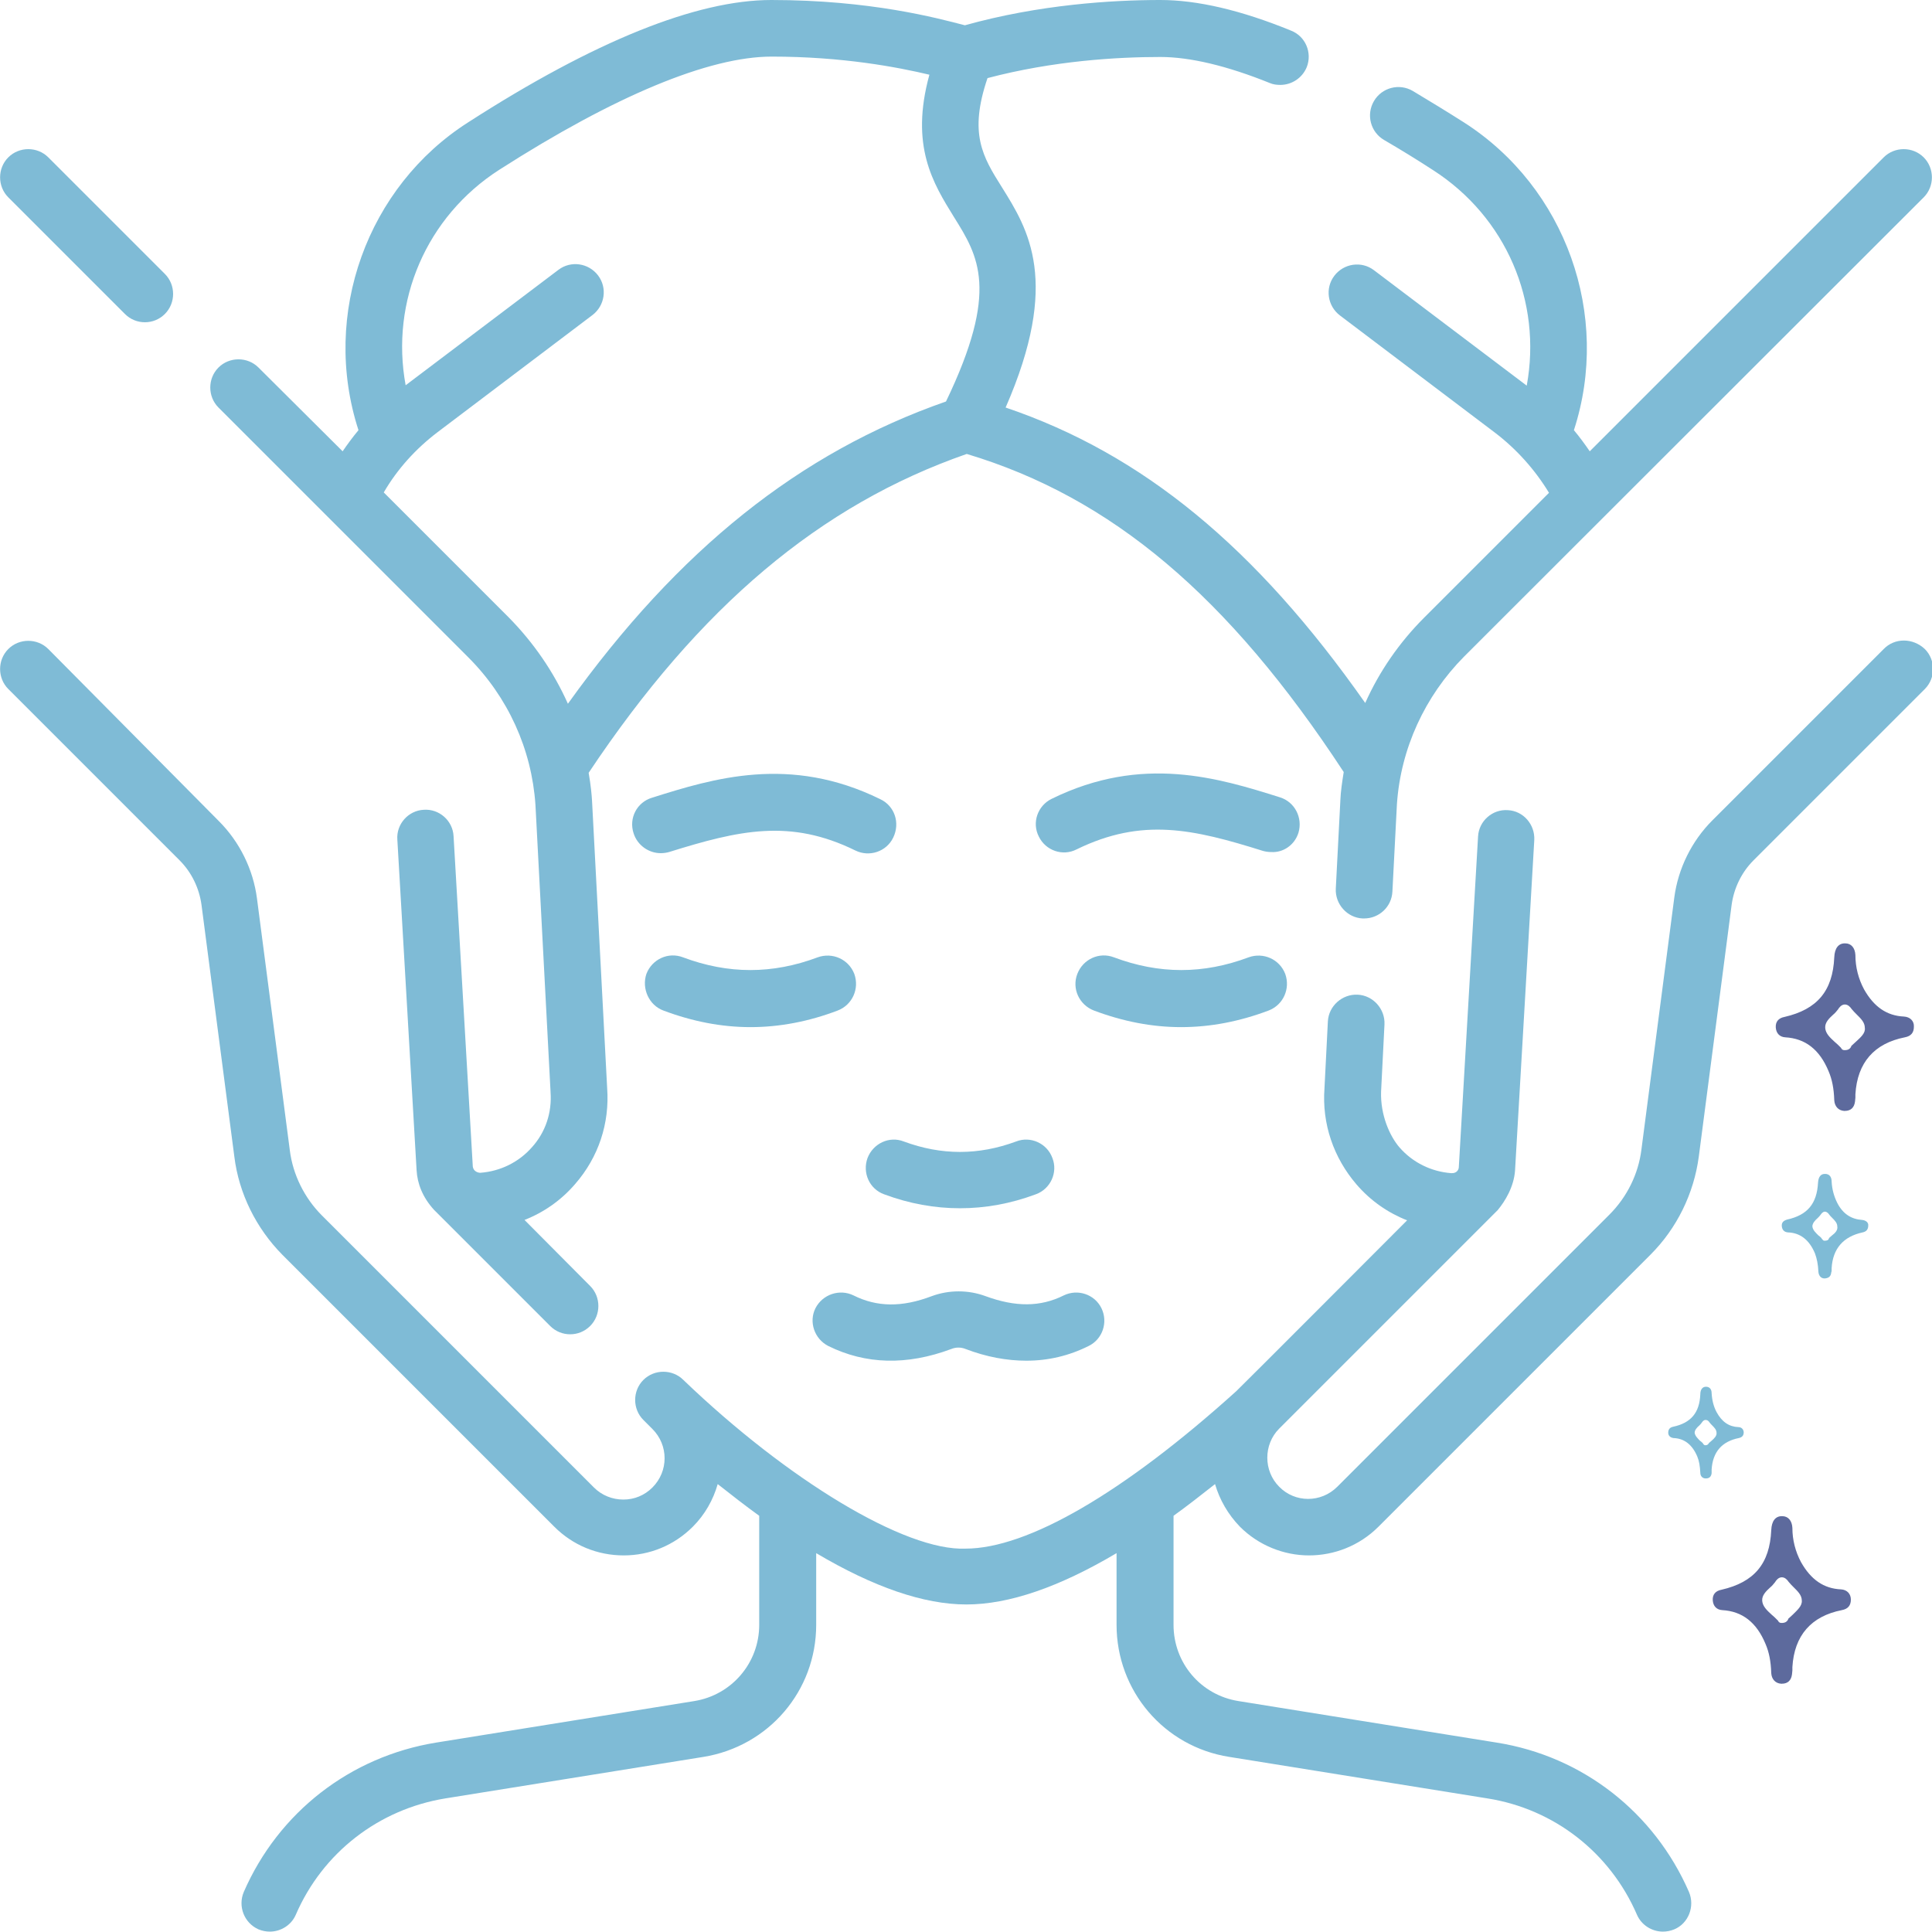 <?xml version="1.0" encoding="UTF-8"?>
<!-- Generator: Adobe Illustrator 28.1.0, SVG Export Plug-In . SVG Version: 6.00 Build 0)  -->
<svg xmlns="http://www.w3.org/2000/svg" xmlns:xlink="http://www.w3.org/1999/xlink" version="1.1" id="Capa_1" x="0px" y="0px" viewBox="0 0 512 512" style="enable-background:new 0 0 512 512;" xml:space="preserve">
<style type="text/css">
	.st0{fill:#7FBBD6;}
	.st1{fill:#5D6A9D;}
</style>
<g>
	<path class="st0" d="M124.1,174.2c10.5,10.5,16.8,24.3,17.8,39.1l4,76c0,0,0,0.1,0,0.1c0.4,5.4-1.3,10.6-4.9,14.6   c-3.5,4-8.4,6.4-13.7,6.8c-0.7,0-1.8-0.4-2-1.6l-5.1-87.6c-0.2-4.1-3.8-7.3-7.9-7c-4.1,0.2-7.3,3.8-7,7.9l5.1,87.6   c0.2,3.6,1.6,7.2,4.6,10.5l30.8,30.8c1.5,1.5,3.4,2.2,5.3,2.2s3.8-0.7,5.3-2.2c2.9-2.9,2.9-7.7,0-10.6L139,323.3   c5.1-2,9.7-5.2,13.4-9.5c6.2-7.1,9.2-16.1,8.5-25.5l-4-76c-0.1-1.7-0.3-4-0.9-7.5c29.4-44.1,61.4-71,100.2-84.5   c38.3,11.5,69.3,37.6,99.9,84.3c-0.4,2.5-0.8,5.1-0.9,7.6c0,0,0,0.1,0,0.1l-1.2,23.2c-0.2,4.1,3,7.7,7.1,7.9c0.1,0,0.3,0,0.4,0   c4,0,7.3-3.1,7.5-7.1l1.2-23.2c1-14.7,7.4-28.6,17.8-39.1L509.8,52.3c2.9-2.9,2.9-7.7,0-10.6c-2.9-2.9-7.7-2.9-10.6,0l-77.9,77.9   c-1.3-1.9-2.7-3.8-4.2-5.6c9.9-30.4-2.1-64.3-29.2-81.6c-4.4-2.8-9-5.6-13.5-8.3c-3.6-2.1-8.2-0.9-10.3,2.7   c-2.1,3.6-0.9,8.2,2.7,10.3c4.3,2.5,8.7,5.2,13,8c19.3,12.4,28.9,34.8,24.8,57.1l-40.5-30.6c-3.3-2.5-8-1.8-10.5,1.5   c-2.5,3.3-1.8,8,1.5,10.5l41,31c5.8,4.4,10.7,9.9,14.4,16l-33.1,33.1c-6.6,6.6-11.9,14.3-15.6,22.6c-29-41.3-59-66-95.3-78.3   c14.6-33.4,6-47.2-1-58.4c-5.1-8.1-8.8-14.2-3.8-28.9c17.4-4.6,34.4-5.6,45.8-5.6c7.8,0,17.6,2.3,29,6.9c0.9,0.4,1.9,0.5,2.8,0.5   c3,0,5.8-1.8,7-4.7c1.5-3.8-0.3-8.2-4.2-9.7C328.9,2.7,317.3,0,307.5,0c-12.8,0-32.1,1.2-51.8,6.7c-7.3-1.9-25-6.7-51.3-6.7   c-19.8,0-46.9,10.9-80.3,32.4C97.4,49.4,85,83.2,95,114c-1.5,1.8-2.9,3.7-4.2,5.6L68.5,97.4c-2.9-2.9-7.7-2.9-10.6,0   c-2.9,2.9-2.9,7.7,0,10.6L124.1,174.2z M116,114.5l41-31c3.3-2.5,4-7.2,1.5-10.5c-2.5-3.3-7.2-4-10.5-1.5l-40.5,30.6   c-4.1-22.3,5.5-44.7,24.8-57.1c30.6-19.6,55.6-30,72.2-30c18.8,0,33.4,2.8,41.8,4.8c-5.2,18.9,1,28.8,6.5,37.7   c6.5,10.4,12.1,19.4-2.1,48.9c-38.7,13.5-70.9,39.2-100.2,80.1c-3.8-8.5-9.1-16.2-15.7-22.9l-33.1-33.1   C105.3,124.3,110.2,118.9,116,114.5L116,114.5z"></path>
	<path class="st0" d="M33.1,83.2c1.5,1.5,3.4,2.2,5.3,2.2c1.9,0,3.8-0.7,5.3-2.2c2.9-2.9,2.9-7.7,0-10.6L12.8,41.7   c-2.9-2.9-7.7-2.9-10.6,0c-2.9,2.9-2.9,7.7,0,10.6L33.1,83.2z"></path>
	<path class="st0" d="M499.2,172l-45.4,45.4c-5.5,5.5-9.1,12.8-10.1,20.5l-8.7,66.7c-0.8,6.5-3.8,12.6-8.5,17.3l-72.1,72.1   c-4.3,4.3-11.2,4.3-15.4,0c-4.2-4.2-4.2-11.2,0-15.4l57.9-57.9c2-2.4,4.3-6.2,4.6-10.5l5.1-87.6c0.2-4.1-2.9-7.7-7-7.9   c-4.1-0.3-7.7,2.9-7.9,7l-5.1,87.6c0,0.6-0.5,1.7-2,1.6c-5.3-0.4-10.2-2.8-13.7-6.8c-2.6-3-5.1-8.6-4.9-14.8l0.9-17.8   c0.2-4.1-3-7.7-7.1-7.9c-4.1-0.2-7.7,3-7.9,7.1l-0.9,17.7c-0.7,9.4,2.4,18.4,8.5,25.5c3.7,4.3,8.3,7.5,13.4,9.5   c-1.2,1.2-44,44.1-45.3,45.3c-29.8,26.9-55.3,41.7-71.7,41.7c-16,0.7-47.2-18.2-74.8-44.7c-2.9-2.9-7.7-2.9-10.6,0   c-2.9,2.9-2.9,7.7,0,10.6l2.4,2.4c4.3,4.3,4.3,11.2,0,15.5c-2.1,2.1-4.8,3.2-7.7,3.2c-2.9,0-5.7-1.1-7.8-3.2l-72.1-72.1   c-4.6-4.6-7.7-10.8-8.5-17.3l-8.7-66.7c-1-7.7-4.6-15-10.1-20.5L12.8,172c-2.9-2.9-7.7-2.9-10.6,0c-2.9,2.9-2.9,7.7,0,10.6   L47.6,228c3.2,3.2,5.2,7.4,5.8,11.8l8.7,66.7c1.2,9.8,5.8,19,12.7,26l72.1,72.1c4.9,4.9,11.4,7.6,18.4,7.6c6.9,0,13.4-2.7,18.3-7.6   c3.2-3.2,5.4-7.1,6.6-11.3c3.8,3,7.4,5.8,11,8.4v28.9c0,10.1-7.3,18.6-17.2,20.2l-68.4,11c-22.8,3.7-41.8,18.5-51,39.6   c-1.6,3.8,0.1,8.2,3.9,9.9c1,0.4,2,0.6,3,0.6c2.9,0,5.7-1.7,6.9-4.5c7.1-16.4,21.9-27.9,39.6-30.8l68.4-11   c17.3-2.8,29.9-17.5,29.9-35v-19c15.2,9,28.5,13.6,39.8,13.6s24.6-4.6,39.8-13.6v19c0,17.5,12.6,32.3,29.9,35l68.4,11   c17.7,2.8,32.5,14.4,39.6,30.8c1.2,2.8,4,4.5,6.9,4.5c1,0,2-0.2,3-0.6c3.8-1.6,5.5-6.1,3.9-9.9c-9.2-21.1-28.2-36-51-39.6l-68.4-11   c-10-1.6-17.2-10.1-17.2-20.2v-28.9c3.6-2.6,7.2-5.4,11-8.4c1.2,4.1,3.4,8,6.6,11.3c5,5,11.7,7.6,18.3,7.6c6.6,0,13.3-2.5,18.4-7.6   l72.1-72.1c7-7,11.5-16.2,12.8-26l8.7-66.7c0.6-4.4,2.6-8.6,5.8-11.8l45.4-45.4c2.9-2.9,2.9-7.7,0-10.6   C506.9,169,502.1,169,499.2,172L499.2,172z"></path>
	<path class="st0" d="M229.9,306.9c-1.4,3.9,0.5,8.2,4.4,9.6c6.7,2.5,13.4,3.7,20.1,3.7c6.7,0,13.4-1.2,20.1-3.7   c3.9-1.4,5.9-5.8,4.4-9.6c-1.4-3.9-5.8-5.9-9.6-4.4c-10,3.7-19.8,3.7-29.8,0C235.7,301,231.4,303,229.9,306.9L229.9,306.9z"></path>
	<path class="st0" d="M344.1,220.7c1.2-4-1-8.2-4.9-9.4c-16.2-5.1-36.5-11.4-60.5,0.4c-3.7,1.8-5.3,6.3-3.4,10   c1.8,3.7,6.3,5.3,10,3.4c17.4-8.5,30.9-5.4,49.4,0.4c0.7,0.2,1.5,0.3,2.2,0.3C340.1,226,343.1,223.9,344.1,220.7L344.1,220.7z"></path>
	<path class="st0" d="M233.3,211.8c-24-11.8-44.3-5.5-60.5-0.4c-4,1.2-6.2,5.4-4.9,9.4c1,3.2,4,5.3,7.2,5.3c0.7,0,1.5-0.1,2.2-0.3   c18.6-5.8,32.1-8.9,49.4-0.4c3.7,1.8,8.2,0.3,10-3.4C238.6,218.1,237.1,213.6,233.3,211.8L233.3,211.8z"></path>
	<path class="st0" d="M219.5,356.7c9.9,4.9,20.8,5.2,32.6,0.8c1.2-0.5,2.6-0.5,3.8,0c5.5,2.1,10.9,3.1,16.1,3.1   c5.8,0,11.3-1.3,16.5-3.9c3.7-1.8,5.2-6.3,3.4-10s-6.3-5.2-10-3.4c-6.2,3.1-12.8,3.1-20.7,0.2c-4.6-1.7-9.7-1.7-14.3,0   c-7.9,3-14.5,2.9-20.7-0.2c-3.7-1.8-8.2-0.3-10.1,3.4C214.3,350.3,215.8,354.8,219.5,356.7L219.5,356.7z"></path>
	<path class="st0" d="M175.8,267.8c7.7,2.9,15.4,4.4,23.1,4.4s15.5-1.5,23.1-4.4c3.9-1.5,5.8-5.8,4.4-9.7c-1.5-3.9-5.8-5.8-9.7-4.4   c-12,4.5-23.7,4.5-35.7,0c-3.9-1.5-8.2,0.5-9.7,4.4C170,262,172,266.4,175.8,267.8L175.8,267.8z"></path>
	<path class="st0" d="M336.2,267.8c3.9-1.5,5.8-5.8,4.4-9.7c-1.5-3.9-5.8-5.8-9.7-4.4c-12,4.5-23.7,4.5-35.7,0   c-3.9-1.5-8.2,0.5-9.7,4.4c-1.5,3.9,0.5,8.2,4.4,9.7c7.7,2.9,15.4,4.4,23.1,4.4C320.8,272.2,328.5,270.7,336.2,267.8z"></path>
</g>
<path class="st0" d="M460.7,378.2c-2.5-0.1-4.4-1.4-5.8-4c-0.8-1.5-1.2-3.2-1.3-5c0-1.1-0.6-1.7-1.5-1.7l0,0c-0.9,0-1.5,0.7-1.5,2  c-0.2,4.9-2.5,7.6-7.2,8.6c-0.9,0.2-1.3,0.7-1.3,1.6c0,0.8,0.6,1.3,1.4,1.4c2.9,0.1,5,1.8,6.3,4.9c0.5,1.2,0.7,2.5,0.8,4.3  c0,0.9,0.6,1.5,1.4,1.5h0.1c0.9,0,1.4-0.5,1.5-1.4c0-0.2,0-0.3,0-0.5v-0.5c0.3-4.6,2.7-7.4,7.2-8.3c0.9-0.2,1.3-0.7,1.3-1.5  C462.1,378.8,461.5,378.2,460.7,378.2L460.7,378.2z M453.6,381.8c-0.3,0.3-0.5,0.4-0.7,0.6l0,0c-0.2,0.4-0.5,0.6-0.9,0.6h-0.1  c-0.2,0-0.3-0.1-0.4-0.2l-0.1-0.1c0-0.1-0.1-0.2-0.2-0.3c-0.2-0.2-0.4-0.4-0.7-0.6c-0.6-0.6-1.3-1.3-1.4-2.1c0-0.7,0.6-1.4,1.2-1.9  c0.3-0.3,0.5-0.5,0.7-0.8s0.5-0.7,1-0.7s0.8,0.3,1,0.6c0.2,0.3,0.5,0.6,0.7,0.8c0.6,0.6,1.2,1.2,1.2,2  C455,380.5,454.3,381.2,453.6,381.8L453.6,381.8z"></path>
<path class="st1" d="M504.6,269.4c-4.6-0.2-8-2.6-10.6-7.2c-1.5-2.8-2.3-5.9-2.3-9.1c-0.1-1.9-1.1-3.1-2.7-3.1h-0.1  c-1.7,0-2.7,1.3-2.8,3.7c-0.4,8.9-4.5,13.8-13.2,15.8c-1.6,0.3-2.4,1.3-2.3,2.8s1,2.5,2.5,2.6c5.3,0.3,9.1,3.2,11.5,9  c0.9,2.1,1.4,4.5,1.5,7.7c0.1,1.6,1.1,2.7,2.6,2.8h0.2c1.6,0,2.5-0.9,2.7-2.5c0-0.3,0.1-0.7,0.1-1V290c0.5-8.4,5-13.5,13.1-15.1  c1.6-0.3,2.4-1.2,2.4-2.8C507.3,270.6,506.2,269.5,504.6,269.4z M491.8,276.1c-0.4,0.4-0.9,0.8-1.2,1.1c0,0,0,0,0,0.1  c-0.3,0.7-0.9,1-1.7,1h-0.1c-0.3,0-0.6-0.1-0.8-0.4l-0.1-0.2c-0.1-0.1-0.3-0.3-0.4-0.4c-0.4-0.4-0.8-0.8-1.3-1.2  c-1.2-1.1-2.4-2.2-2.5-3.7c-0.1-1.4,1-2.5,2.1-3.5c0.5-0.4,0.9-0.9,1.3-1.4c0.3-0.5,0.9-1.3,1.8-1.3c0.8,0,1.4,0.6,1.8,1.2  c0.4,0.5,0.9,1,1.3,1.4c1.1,1.1,2.2,2.1,2.2,3.6C494.4,273.8,493.1,274.9,491.8,276.1L491.8,276.1z"></path>
<path class="st1" d="M487.9,421.2c-4.6-0.2-8-2.6-10.6-7.2c-1.5-2.8-2.3-5.9-2.3-9.1c-0.1-1.9-1.1-3.1-2.7-3.1h-0.1  c-1.7,0-2.7,1.3-2.8,3.7c-0.4,8.9-4.5,13.8-13.2,15.8c-1.6,0.3-2.4,1.3-2.3,2.8s1,2.5,2.5,2.6c5.3,0.3,9.1,3.2,11.5,9  c0.9,2.1,1.4,4.5,1.5,7.7c0.1,1.6,1.1,2.7,2.6,2.8h0.2c1.6,0,2.5-0.9,2.7-2.5c0-0.3,0.1-0.7,0.1-1v-0.9c0.5-8.4,5-13.5,13.1-15.1  c1.6-0.3,2.4-1.2,2.4-2.8C490.5,422.4,489.5,421.3,487.9,421.2z M475.1,427.9c-0.4,0.4-0.9,0.8-1.2,1.1c0,0,0,0,0,0.1  c-0.3,0.7-0.9,1-1.7,1h-0.1c-0.3,0-0.6-0.1-0.8-0.4l-0.1-0.2c-0.1-0.1-0.3-0.3-0.4-0.4c-0.4-0.4-0.8-0.8-1.3-1.2  c-1.2-1.1-2.4-2.2-2.5-3.7c-0.1-1.4,1-2.5,2.1-3.5c0.5-0.4,0.9-0.9,1.3-1.4c0.3-0.5,0.9-1.3,1.8-1.3c0.8,0,1.4,0.6,1.8,1.2  c0.4,0.5,0.9,1,1.3,1.4c1.1,1.1,2.2,2.1,2.2,3.6C477.6,425.6,476.3,426.7,475.1,427.9L475.1,427.9z"></path>
<path class="st0" d="M493.5,323.3c-2.9-0.2-5.1-1.6-6.6-4.5c-0.9-1.8-1.4-3.7-1.5-5.7c0-1.2-0.6-2-1.7-2h-0.1  c-1.1,0-1.7,0.8-1.8,2.3c-0.3,5.6-2.8,8.6-8.2,9.8c-1,0.3-1.5,0.8-1.4,1.8c0.1,0.9,0.6,1.5,1.6,1.6c3.3,0.1,5.7,2,7.2,5.6  c0.5,1.4,0.8,2.8,0.9,4.9c0.1,1,0.7,1.7,1.6,1.7h0.1c1-0.1,1.6-0.5,1.7-1.6c0.1-0.2,0.1-0.4,0.1-0.6v-0.5c0.3-5.2,3.1-8.4,8.2-9.5  c1-0.2,1.5-0.8,1.5-1.8C495.2,324,494.5,323.4,493.5,323.3L493.5,323.3z M485.5,327.4c-0.3,0.3-0.6,0.5-0.8,0.7v0.1  c-0.2,0.5-0.6,0.6-1.1,0.6h-0.1c-0.2,0-0.4-0.1-0.5-0.3l-0.1-0.1c-0.1-0.1-0.2-0.2-0.2-0.3c-0.3-0.3-0.5-0.5-0.8-0.7  c-0.7-0.7-1.5-1.4-1.6-2.4c0-0.8,0.7-1.6,1.4-2.2c0.3-0.3,0.6-0.6,0.8-0.9c0.2-0.3,0.6-0.8,1.1-0.8s0.9,0.4,1.1,0.7  c0.2,0.3,0.5,0.6,0.8,0.9c0.7,0.7,1.4,1.4,1.4,2.3C487.1,326,486.3,326.8,485.5,327.4L485.5,327.4z"></path>
</svg>
